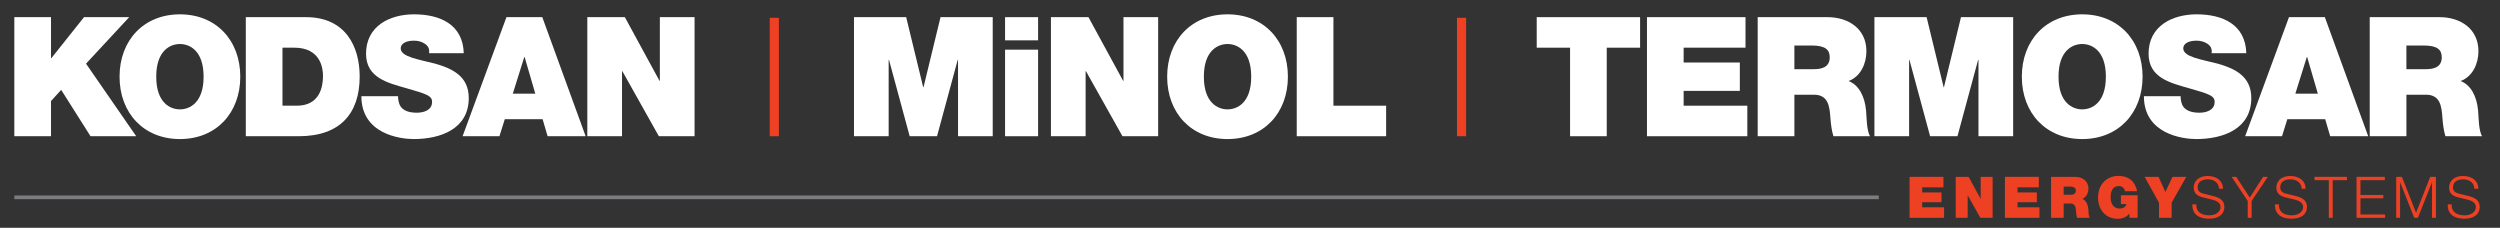 <?xml version="1.0" encoding="utf-8"?>
<!-- Generator: Adobe Illustrator 16.0.3, SVG Export Plug-In . SVG Version: 6.00 Build 0)  -->
<!DOCTYPE svg PUBLIC "-//W3C//DTD SVG 1.1//EN" "http://www.w3.org/Graphics/SVG/1.1/DTD/svg11.dtd">
<svg version="1.1" id="Layer_1" xmlns="http://www.w3.org/2000/svg" xmlns:xlink="http://www.w3.org/1999/xlink" x="0px" y="0px"
	 width="697.996px" height="63.593px" viewBox="0 0 697.996 63.593" enable-background="new 0 0 697.996 63.593"
	 xml:space="preserve">
<rect x="0" y="0" width="697.996" height="63.593" fill="#333333" stroke="none"/>
<g>
	<polygon fill="#EE4023" points="533.148,49.375 542.611,49.375 542.611,52.307 536.677,52.307 536.677,53.73 542.068,53.73 
		542.068,56.455 536.677,56.455 536.677,57.88 542.789,57.88 542.789,60.811 533.148,60.811 	"/>
	<polygon fill="#EE4023" points="546.039,49.375 549.64,49.375 552.97,55.494 553.001,55.494 553.001,49.375 556.333,49.375 
		556.333,60.811 552.908,60.811 549.4,54.565 549.369,54.565 549.369,60.811 546.039,60.811 	"/>
	<polygon fill="#EE4023" points="559.773,49.375 569.236,49.375 569.236,52.307 563.294,52.307 563.294,53.73 568.691,53.73 
		568.691,56.455 563.294,56.455 563.294,57.88 569.412,57.88 569.412,60.811 559.773,60.811 	"/>
	<path fill="#EE4023" d="M572.648,49.375h6.707c1.984,0,3.732,1.105,3.732,3.268c0,1.184-0.551,2.436-1.715,2.867
		c0.961,0.367,1.549,1.428,1.682,2.849c0.047,0.546,0.047,1.955,0.383,2.449h-3.523c-0.172-0.575-0.238-1.166-0.287-1.761
		c-0.082-1.088-0.193-2.223-1.58-2.223h-1.877v3.983h-3.52V49.375H572.648z M576.169,54.371h1.84c0.654,0,1.557-0.111,1.557-1.134
		c0-0.722-0.398-1.138-1.746-1.138h-1.648v2.271H576.169z"/>
	<path fill="#EE4023" d="M594.484,59.642c-0.781,1.023-1.984,1.441-3.252,1.441c-3.379,0-5.459-2.629-5.459-5.877
		c0-4.355,3.076-6.103,5.639-6.103c2.93,0,4.752,1.571,5.268,4.276h-3.381c-0.131-0.836-0.83-1.428-1.662-1.428
		c-2.416,0-2.342,2.549-2.342,3.334c0,1.069,0.453,2.94,2.58,2.94c0.814,0,1.648-0.413,1.828-1.259h-1.551v-2.456h4.67v6.294h-2.229
		L594.484,59.642z"/>
	<polygon fill="#EE4023" points="602.791,56.599 598.771,49.375 602.664,49.375 604.57,53.585 606.556,49.375 610.412,49.375 
		606.316,56.599 606.316,60.811 602.791,60.811 	"/>
	<path fill="#EE4023" d="M613.199,57.048c-0.045,2.354,1.635,3.072,3.729,3.072c1.205,0,3.031-0.66,3.031-2.32
		c0-1.299-1.289-1.811-2.359-2.07l-2.543-0.619c-1.35-0.343-2.576-0.964-2.576-2.76c0-1.114,0.719-3.211,3.938-3.211
		c2.27,0,4.229,1.197,4.229,3.551h-1.094c-0.08-1.729-1.49-2.625-3.117-2.625c-1.494,0-2.865,0.578-2.865,2.273
		c0,1.068,0.781,1.539,1.723,1.744l2.791,0.686c1.613,0.438,2.961,1.156,2.961,3.016c0,0.782-0.318,3.268-4.371,3.268
		c-2.709,0-4.688-1.221-4.563-4.002h1.088V57.048z"/>
	<polygon fill="#EE4023" points="627.558,56.101 623.062,49.375 624.359,49.375 628.123,55.173 631.867,49.375 633.164,49.375 
		628.652,56.101 628.652,60.807 627.558,60.807 	"/>
	<path fill="#EE4023" d="M636.267,57.048c-0.045,2.354,1.637,3.072,3.73,3.072c1.203,0,3.027-0.66,3.027-2.32
		c0-1.299-1.279-1.811-2.354-2.07l-2.547-0.619c-1.348-0.343-2.574-0.964-2.574-2.76c0-1.114,0.717-3.211,3.939-3.211
		c2.27,0,4.223,1.197,4.223,3.551h-1.088c-0.078-1.729-1.486-2.625-3.121-2.625c-1.49,0-2.867,0.578-2.867,2.273
		c0,1.068,0.783,1.539,1.73,1.744l2.783,0.686c1.615,0.438,2.965,1.156,2.965,3.016c0,0.782-0.318,3.268-4.373,3.268
		c-2.703,0-4.689-1.221-4.561-4.002h1.086V57.048z"/>
	<polygon fill="#EE4023" points="646.208,49.375 655.269,49.375 655.269,50.302 651.285,50.302 651.285,60.811 650.201,60.811 
		650.201,50.302 646.208,50.302 	"/>
	<polygon fill="#EE4023" points="657.945,49.375 665.843,49.375 665.843,50.302 659.035,50.302 659.035,54.437 665.408,54.437 
		665.408,55.365 659.035,55.365 659.035,59.882 665.917,59.882 665.917,60.811 657.945,60.811 	"/>
	<polygon fill="#EE4023" points="669.009,49.375 670.609,49.375 674.564,59.402 678.505,49.375 680.103,49.375 680.103,60.811 
		679.017,60.811 679.017,50.931 678.986,50.931 675.078,60.811 674.052,60.811 670.132,50.931 670.099,50.931 670.099,60.811 
		669.009,60.811 	"/>
	<path fill="#EE4023" d="M684.494,57.048c-0.049,2.354,1.631,3.072,3.725,3.072c1.207,0,3.035-0.66,3.035-2.32
		c0-1.299-1.289-1.811-2.359-2.07l-2.549-0.619c-1.344-0.343-2.572-0.964-2.572-2.76c0-1.114,0.721-3.211,3.938-3.211
		c2.275,0,4.229,1.197,4.229,3.551h-1.09c-0.082-1.729-1.486-2.625-3.121-2.625c-1.488,0-2.869,0.578-2.869,2.273
		c0,1.068,0.789,1.539,1.729,1.744l2.787,0.686c1.617,0.438,2.963,1.156,2.963,3.016c0,0.782-0.318,3.268-4.369,3.268
		c-2.701,0-4.688-1.221-4.561-4.002h1.086V57.048z"/>
	<polygon fill="#FFFFFF" points="4,4.789 14.242,4.789 14.242,16.244 14.333,16.244 23.461,4.789 36.076,4.789 24.016,17.779 
		38.029,38.033 25.275,38.033 17.081,25.089 14.242,28.209 14.242,38.033 4,38.033 	"/>
	<path fill="#FFFFFF" d="M50.234,4c10.101,0,16.852,7.262,16.852,17.41c0,10.149-6.75,17.416-16.852,17.416
		c-10.104,0-16.854-7.266-16.854-17.416C33.38,11.262,40.13,4,50.234,4 M50.234,30.537c2.606,0,6.611-1.721,6.611-9.127
		c0-7.399-4.005-9.123-6.611-9.123c-2.609,0-6.614,1.723-6.614,9.123C43.62,28.816,47.625,30.537,50.234,30.537"/>
	<path fill="#FFFFFF" d="M68.629,4.789h16.803c11.036,0,14.99,8.198,14.99,16.574c0,10.245-5.396,16.67-16.992,16.67H68.629V4.789z
		 M78.867,29.511h4.003c6.333,0,7.313-5.166,7.313-8.286c0-2.094-0.607-7.917-8.058-7.917h-3.259L78.867,29.511L78.867,29.511z"/>
	<path fill="#FFFFFF" d="M111.132,26.858c0,0.793,0.141,1.539,0.376,2.188c0.741,2.002,2.978,2.423,4.887,2.423
		c1.676,0,4.238-0.561,4.238-3.027c0-1.676-1.446-2.188-7.169-3.815c-5.264-1.492-11.267-2.935-11.267-9.641
		c0-7.68,6.559-10.986,13.406-10.986c7.216,0,13.642,2.794,13.875,10.847h-9.685c0.186-1.258-0.326-2.094-1.21-2.653
		c-0.884-0.606-1.954-0.839-3.024-0.839c-1.398,0-3.678,0.373-3.678,2.234c0.14,2.329,4.982,2.98,9.638,4.189
		c4.7,1.353,9.356,3.447,9.356,9.594c0,8.655-7.913,11.452-15.364,11.452c-3.727,0-14.617-1.352-14.617-11.966H111.132z"/>
	<path fill="#FFFFFF" d="M141.4,4.789h10.008l12.104,33.244h-10.617l-1.396-4.746h-10.565l-1.492,4.746h-10.286L141.4,4.789z
		 M149.455,26.159l-2.981-10.24h-0.093l-3.212,10.24H149.455z"/>
	<polygon fill="#FFFFFF" points="163.98,4.789 174.455,4.789 184.141,22.577 184.232,22.577 184.232,4.789 193.92,4.789 
		193.92,38.033 183.952,38.033 173.76,19.875 173.667,19.875 173.667,38.033 163.98,38.033 	"/>
	<polygon fill="#FFFFFF" points="238.432,4.789 253.004,4.789 257.752,24.346 257.845,24.346 262.594,4.789 277.166,4.789 
		277.166,38.033 267.482,38.033 267.482,16.709 267.393,16.709 261.615,38.033 253.981,38.033 248.207,16.709 248.113,16.709 
		248.113,38.033 238.432,38.033 	"/>
	<path fill="#FFFFFF" d="M289.833,11.262h-9.22v-6.47h9.22V11.262z M280.613,13.868h9.22v24.165h-9.22V13.868z"/>
	<polygon fill="#FFFFFF" points="293.42,4.789 303.895,4.789 313.58,22.577 313.673,22.577 313.673,4.789 323.355,4.789 
		323.355,38.033 313.391,38.033 303.195,19.875 303.103,19.875 303.103,38.033 293.42,38.033 	"/>
	<path fill="#FFFFFF" d="M342.726,4c10.104,0,16.854,7.262,16.854,17.41c0,10.149-6.75,17.416-16.854,17.416
		c-10.104,0-16.855-7.267-16.855-17.416C325.87,11.262,332.622,4,342.726,4 M342.726,30.537c2.605,0,6.612-1.721,6.612-9.127
		c0-7.399-4.007-9.123-6.612-9.123c-2.608,0-6.609,1.723-6.609,9.123C336.115,28.816,340.116,30.537,342.726,30.537"/>
	<polygon fill="#FFFFFF" points="362.046,4.789 372.291,4.789 372.291,29.511 387.005,29.511 387.005,38.033 362.046,38.033 	"/>
	<polygon fill="#FFFFFF" points="438.361,13.313 429.048,13.313 429.048,4.792 457.912,4.792 457.912,13.313 448.599,13.313 
		448.599,38.033 438.361,38.033 	"/>
	<polygon fill="#FFFFFF" points="459.83,4.789 487.343,4.789 487.343,13.309 470.068,13.309 470.068,17.453 485.757,17.453 
		485.757,25.371 470.068,25.371 470.068,29.511 487.849,29.511 487.849,38.033 459.83,38.033 	"/>
	<path fill="#FFFFFF" d="M490.74,4.789h19.51c5.773,0,10.848,3.217,10.848,9.5c0,3.443-1.582,7.074-4.98,8.332
		c2.793,1.069,4.516,4.145,4.889,8.29c0.143,1.581,0.143,5.682,1.117,7.122h-10.24c-0.514-1.677-0.699-3.398-0.84-5.119
		c-0.232-3.167-0.561-6.473-4.609-6.473h-5.445v11.592h-10.246V4.789H490.74z M500.986,19.315h5.354
		c1.912,0,4.516-0.326,4.516-3.306c0-2.095-1.164-3.304-5.072-3.304h-4.795v6.61H500.986z"/>
	<polygon fill="#FFFFFF" points="523.335,4.789 537.906,4.789 542.658,24.346 542.75,24.346 547.501,4.789 562.07,4.789 
		562.07,38.033 552.386,38.033 552.386,16.709 552.289,16.709 546.521,38.033 538.884,38.033 533.113,16.709 533.019,16.709 
		533.019,38.033 523.335,38.033 	"/>
	<path fill="#FFFFFF" d="M581.351,4c10.1,0,16.854,7.262,16.854,17.41c0,10.149-6.754,17.416-16.854,17.416
		c-10.107,0-16.859-7.266-16.859-17.416C564.492,11.262,571.244,4,581.351,4 M581.351,30.537c2.605,0,6.605-1.721,6.605-9.127
		c0-7.399-4-9.123-6.605-9.123c-2.609,0-6.615,1.723-6.615,9.123C574.734,28.816,578.742,30.537,581.351,30.537"/>
	<path fill="#FFFFFF" d="M608.82,26.858c0,0.793,0.143,1.539,0.373,2.188c0.744,2.002,2.979,2.423,4.887,2.423
		c1.676,0,4.24-0.561,4.24-3.027c0-1.676-1.445-2.188-7.176-3.815c-5.258-1.492-11.266-2.935-11.266-9.641
		C599.88,7.306,606.443,4,613.289,4c7.217,0,13.641,2.794,13.875,10.847h-9.688c0.186-1.258-0.322-2.094-1.209-2.653
		c-0.887-0.606-1.955-0.839-3.027-0.839c-1.395,0-3.678,0.373-3.678,2.234c0.143,2.329,4.982,2.98,9.639,4.189
		c4.703,1.353,9.357,3.447,9.357,9.594c0,8.655-7.912,11.452-15.363,11.452c-3.727,0-14.621-1.352-14.621-11.966H608.82z"/>
	<path fill="#FFFFFF" d="M639.08,4.789h10.014l12.104,33.244h-10.611l-1.396-4.746h-10.572l-1.488,4.746h-10.287L639.08,4.789z
		 M647.138,26.159l-2.98-10.24h-0.096l-3.209,10.24H647.138z"/>
	<path fill="#FFFFFF" d="M661.619,4.789h19.508c5.773,0,10.848,3.217,10.848,9.5c0,3.443-1.586,7.074-4.98,8.332
		c2.795,1.069,4.518,4.145,4.889,8.29c0.139,1.581,0.139,5.682,1.117,7.122h-10.244c-0.512-1.677-0.697-3.398-0.836-5.119
		c-0.229-3.167-0.559-6.473-4.607-6.473h-5.449v11.592h-10.242V4.789H661.619z M671.861,19.315h5.355
		c1.908,0,4.516-0.326,4.516-3.306c0-2.095-1.166-3.304-5.076-3.304h-4.795V19.315z"/>
	<rect x="214.906" y="4.974" fill="#EE4023" width="2.561" height="33.059"/>
	<rect x="4" y="54.578" fill="#7A7C7F" width="520.558" height="1.027"/>
	<rect x="406.787" y="4.974" fill="#EE4023" width="2.555" height="33.059"/>
</g>
</svg>
